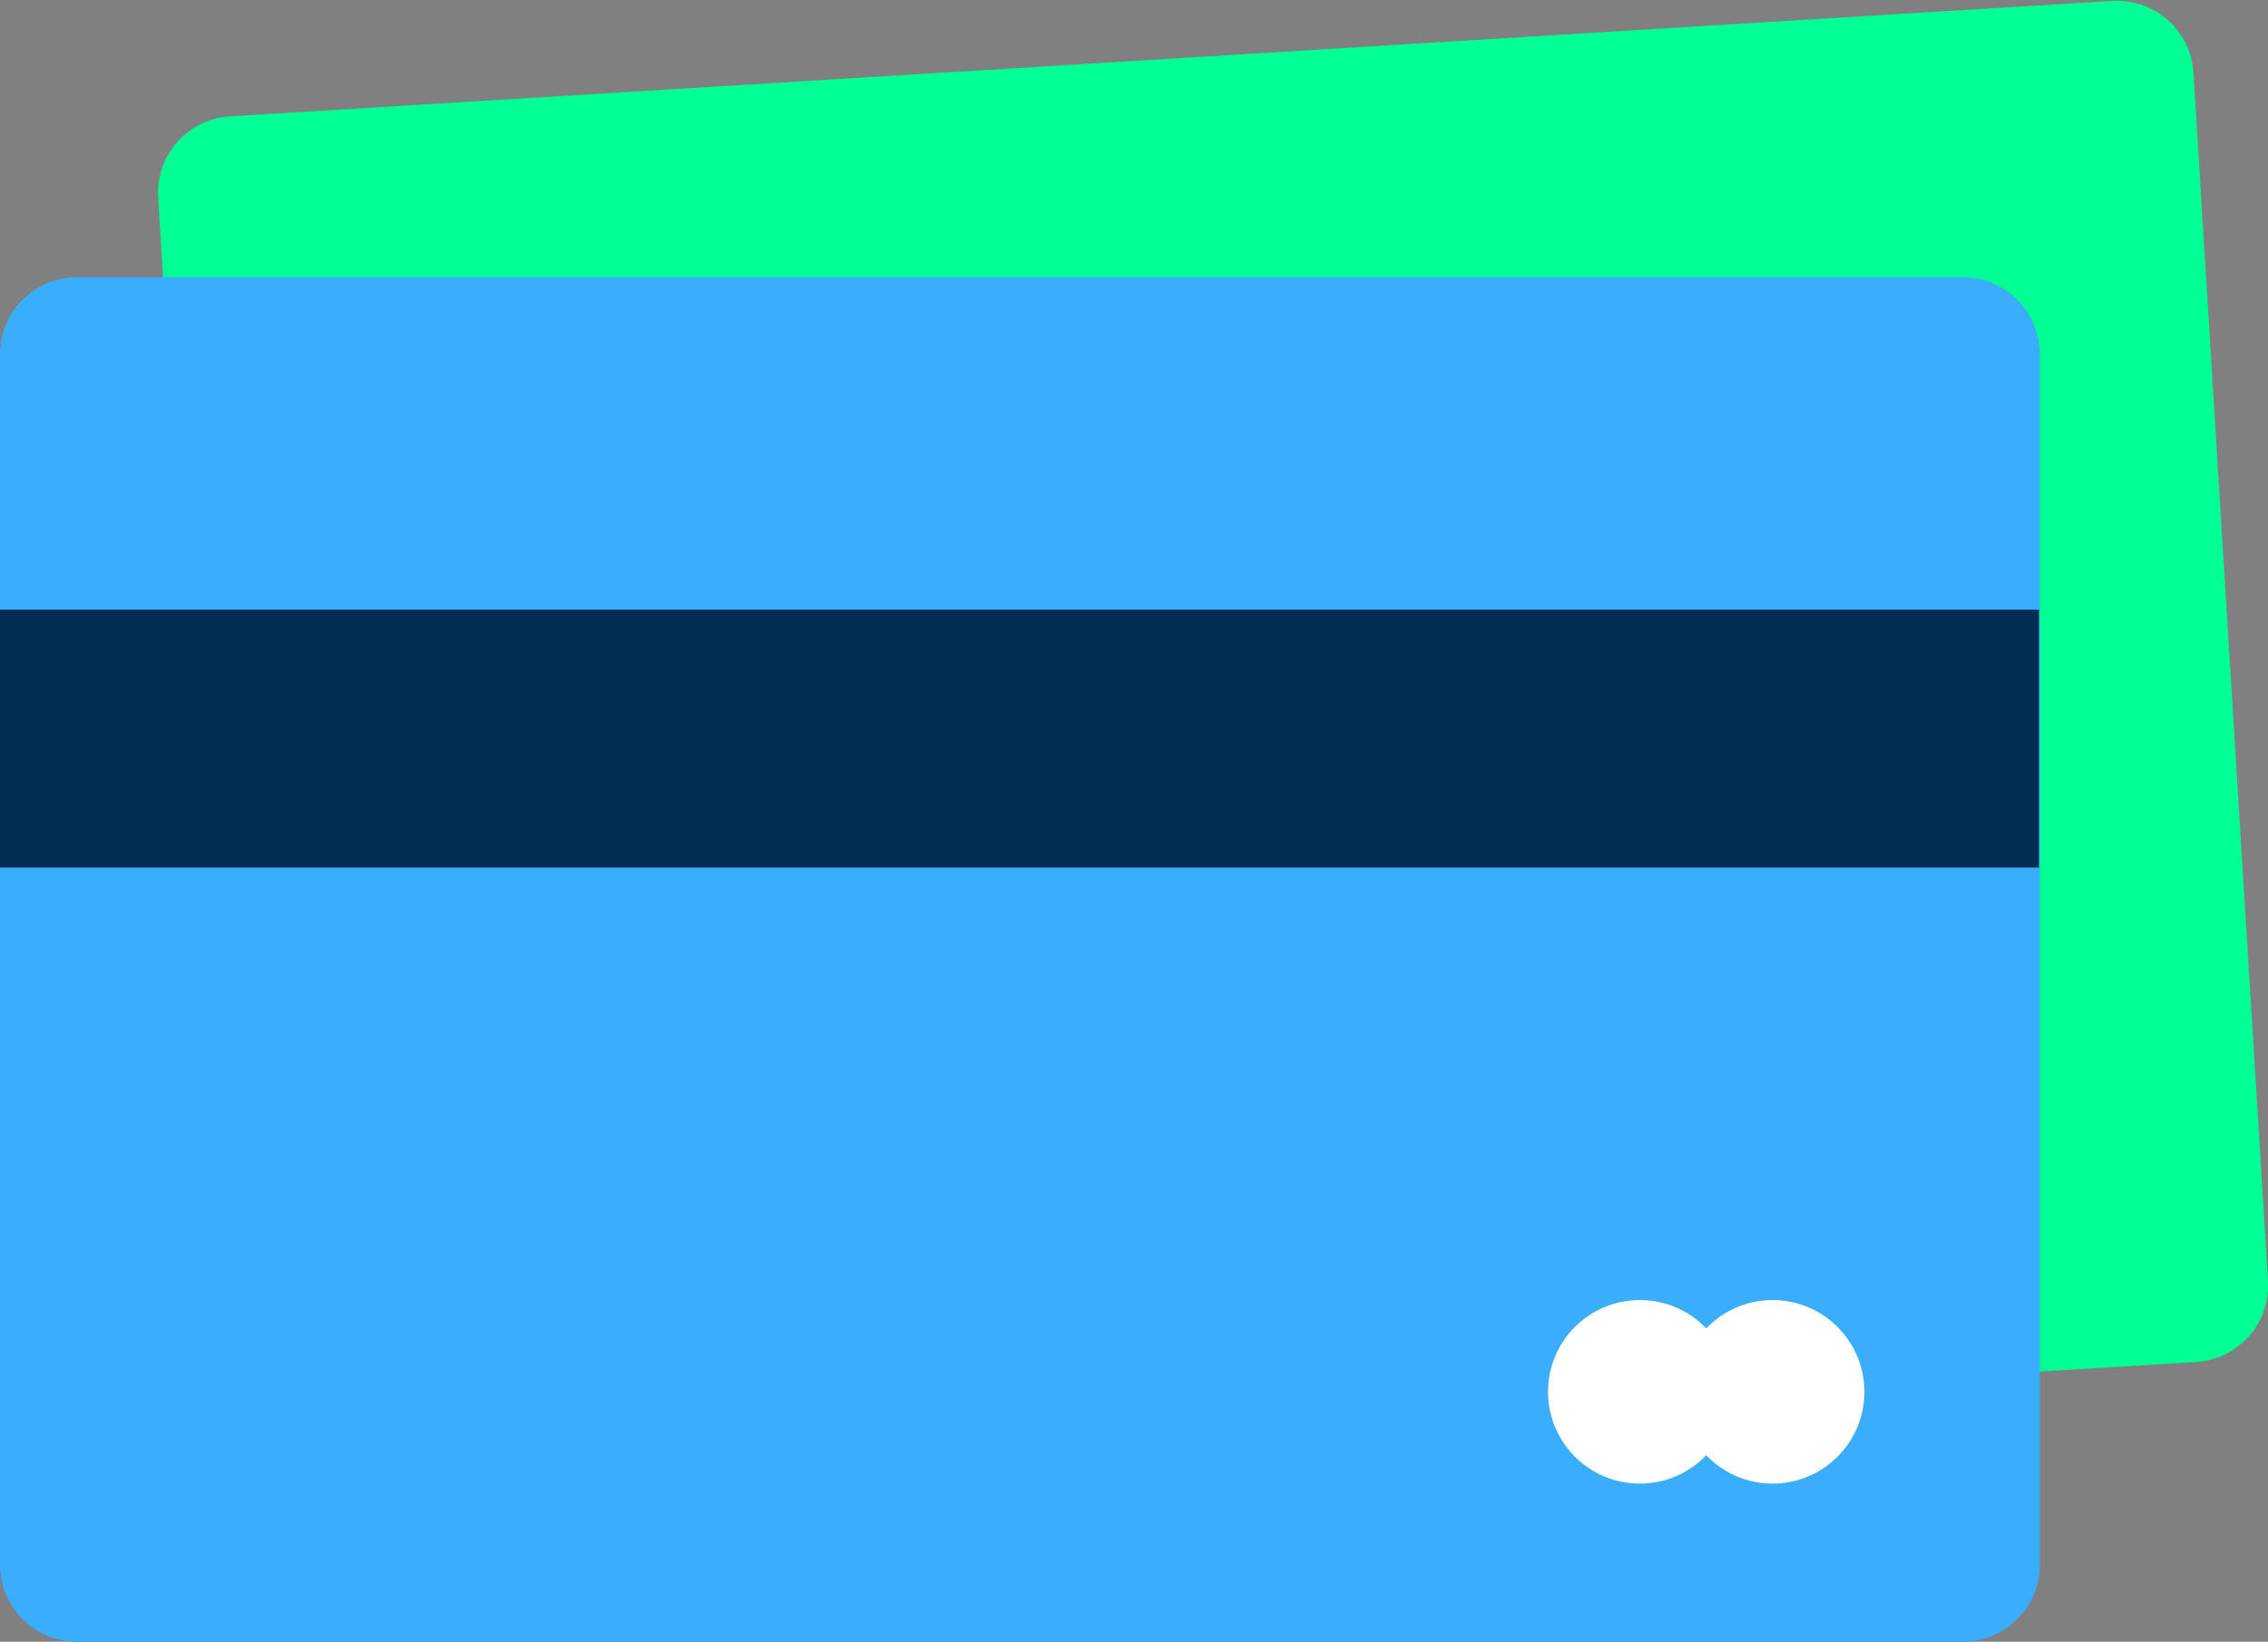 <svg width="134" height="97" viewBox="0 0 134 97" fill="none" xmlns="http://www.w3.org/2000/svg">
<rect x="0" y="0" width="134" height="97" fill="#808080" stroke="none"/>
<g clip-path="url(#clip0_52_29702)">
<path d="M18.583 87.287L129.758 80.469C132.282 80.308 134.162 78.161 134 75.638L129.596 4.297C129.435 1.774 127.287 -0.105 124.763 0.056L13.588 6.874C11.064 7.035 9.184 9.182 9.346 11.705L13.75 83.046C13.911 85.515 16.059 87.448 18.583 87.287Z" fill="#00FF94"/>
<path d="M4.565 97.003H115.954C118.479 97.003 120.519 94.963 120.519 92.44V20.938C120.519 18.415 118.479 16.375 115.954 16.375H4.565C2.041 16.375 0 18.415 0 20.938V92.44C0 94.963 2.041 97.003 4.565 97.003Z" fill="#3AAEFC"/>
<path d="M120.466 36.016H0V51.261H120.466V36.016Z" fill="#002E53"/>
<path d="M104.729 87.656C107.725 87.656 110.154 85.228 110.154 82.234C110.154 79.24 107.725 76.812 104.729 76.812C101.733 76.812 99.305 79.24 99.305 82.234C99.305 85.228 101.733 87.656 104.729 87.656Z" fill="white"/>
<path d="M96.887 87.656C99.883 87.656 102.312 85.228 102.312 82.234C102.312 79.24 99.883 76.812 96.887 76.812C93.891 76.812 91.463 79.24 91.463 82.234C91.463 85.228 93.891 87.656 96.887 87.656Z" fill="white"/>
</g>
<defs>
<clipPath id="clip0_52_29702">
<rect width="134" height="97" fill="white"/>
</clipPath>
</defs>
</svg>
